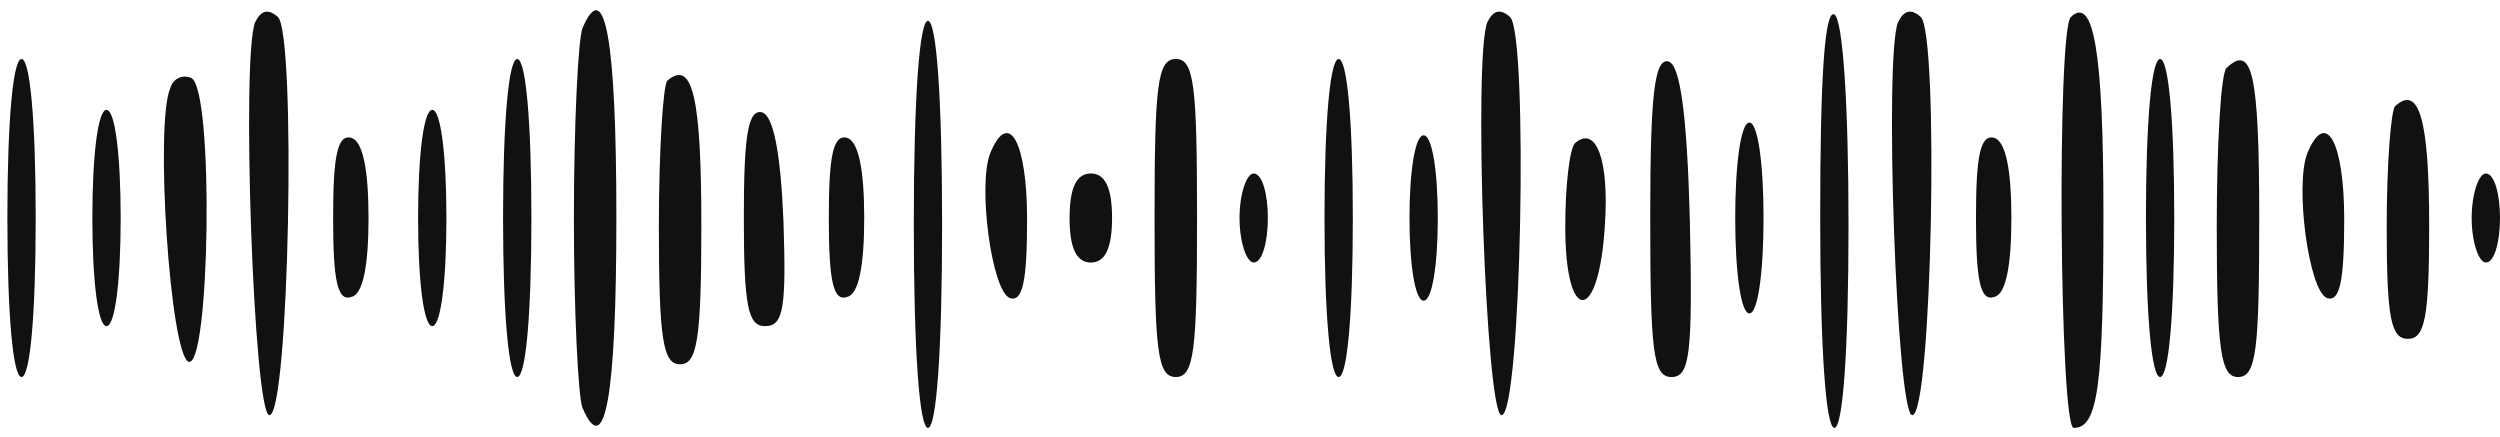 <?xml version="1.0" encoding="UTF-8"?> <svg xmlns="http://www.w3.org/2000/svg" width="229" height="40" viewBox="0 0 229 40" fill="none"> <path d="M23.378 2.022C22.081 5.052 23.249 38.032 24.676 38.032C26.492 38.032 27.141 3.071 25.454 1.556C24.546 0.74 23.897 0.973 23.378 2.022Z" fill="#111111"></path> <path d="M53.346 2.605C52.957 3.654 52.568 11.462 52.568 19.969C52.568 28.476 52.957 36.284 53.346 37.333C55.422 42.227 56.46 36.284 56.46 19.969C56.46 3.654 55.422 -2.29 53.346 2.605Z" fill="#111111"></path> <path d="M136.243 2.022C134.946 5.052 136.114 38.032 137.541 38.032C139.357 38.032 140.005 3.071 138.319 1.556C137.411 0.74 136.762 0.973 136.243 2.022Z" fill="#111111"></path> <path d="M166.73 19.852C166.73 31.972 167.249 39.197 168.027 39.197C168.806 39.197 169.324 32.205 169.324 20.668C169.324 9.481 168.806 1.789 168.027 1.323C167.119 0.857 166.73 7.383 166.73 19.852Z" fill="#111111"></path> <path d="M173.865 2.022C172.568 5.052 173.735 38.032 175.162 38.032C176.978 38.032 177.627 3.071 175.941 1.556C175.033 0.74 174.384 0.973 173.865 2.022Z" fill="#111111"></path> <path d="M189.692 1.556C188.395 2.721 188.654 39.197 189.951 39.197C192.157 39.197 192.676 35.468 192.676 19.619C192.676 4.703 191.768 -0.425 189.692 1.556Z" fill="#111111"></path> <path d="M83.703 20.552C83.703 32.205 84.222 39.197 85 39.197C85.778 39.197 86.297 32.205 86.297 20.552C86.297 8.898 85.778 1.906 85 1.906C84.222 1.906 83.703 8.898 83.703 20.552Z" fill="#111111"></path> <path d="M0.676 19.969C0.676 28.942 1.195 34.536 1.973 34.536C2.751 34.536 3.27 28.942 3.27 19.969C3.27 10.995 2.751 5.402 1.973 5.402C1.195 5.402 0.676 10.995 0.676 19.969Z" fill="#111111"></path> <path d="M46.081 19.969C46.081 28.942 46.6 34.536 47.379 34.536C48.157 34.536 48.676 28.942 48.676 19.969C48.676 10.995 48.157 5.402 47.379 5.402C46.6 5.402 46.081 10.995 46.081 19.969Z" fill="#111111"></path> <path d="M105.757 19.969C105.757 32.089 106.016 34.536 107.703 34.536C109.389 34.536 109.649 32.089 109.649 19.969C109.649 7.849 109.389 5.402 107.703 5.402C106.016 5.402 105.757 7.849 105.757 19.969Z" fill="#111111"></path> <path d="M121.324 19.969C121.324 28.942 121.843 34.536 122.622 34.536C123.4 34.536 123.919 28.942 123.919 19.969C123.919 10.995 123.4 5.402 122.622 5.402C121.843 5.402 121.324 10.995 121.324 19.969Z" fill="#111111"></path> <path d="M151.162 19.852C151.162 32.205 151.422 34.536 153.108 34.536C154.795 34.536 155.054 32.438 154.795 20.319C154.535 10.296 153.887 5.984 152.849 5.635C151.551 5.285 151.162 8.665 151.162 19.852Z" fill="#111111"></path> <path d="M196.568 19.969C196.568 28.942 197.087 34.536 197.865 34.536C198.643 34.536 199.162 28.942 199.162 19.969C199.162 10.995 198.643 5.402 197.865 5.402C197.087 5.402 196.568 10.995 196.568 19.969Z" fill="#111111"></path> <path d="M203.962 6.218C203.443 6.567 203.054 13.21 203.054 20.785C203.054 32.205 203.443 34.536 205 34.536C206.687 34.536 206.946 32.089 206.946 19.969C206.946 6.684 206.297 4.003 203.962 6.218Z" fill="#111111"></path> <path d="M15.595 8.082C14.168 11.345 15.595 32.555 17.281 33.138C19.227 33.72 19.616 8.315 17.541 7.15C16.762 6.8 15.854 7.15 15.595 8.082Z" fill="#111111"></path> <path d="M61.13 7.383C60.741 7.733 60.352 13.792 60.352 20.785C60.352 31.156 60.741 33.371 62.297 33.371C63.854 33.371 64.243 31.156 64.243 20.668C64.243 9.014 63.465 5.402 61.13 7.383Z" fill="#111111"></path> <path d="M219.4 9.714C219.011 10.063 218.622 15.074 218.622 20.785C218.622 29.175 219.011 31.04 220.568 31.04C222.124 31.04 222.514 29.059 222.514 20.668C222.514 10.995 221.605 7.733 219.4 9.714Z" fill="#111111"></path> <path d="M8.46 19.969C8.46 25.796 8.978 29.875 9.757 29.875C10.535 29.875 11.054 25.796 11.054 19.969C11.054 14.142 10.535 10.063 9.757 10.063C8.978 10.063 8.46 14.142 8.46 19.969Z" fill="#111111"></path> <path d="M38.297 19.969C38.297 25.796 38.816 29.875 39.595 29.875C40.373 29.875 40.892 25.796 40.892 19.969C40.892 14.142 40.373 10.063 39.595 10.063C38.816 10.063 38.297 14.142 38.297 19.969Z" fill="#111111"></path> <path d="M68.135 19.852C68.135 28.127 68.524 29.875 70.081 29.875C71.768 29.875 72.027 28.243 71.768 20.319C71.508 14.025 70.86 10.646 69.822 10.296C68.524 9.947 68.135 12.394 68.135 19.852Z" fill="#111111"></path> <path d="M158.946 19.969C158.946 24.98 159.465 28.709 160.243 28.709C161.022 28.709 161.541 24.98 161.541 19.969C161.541 14.958 161.022 11.229 160.243 11.229C159.465 11.229 158.946 14.958 158.946 19.969Z" fill="#111111"></path> <path d="M30.514 19.969C30.514 25.679 30.903 27.66 32.2 27.194C33.238 26.961 33.757 24.397 33.757 19.969C33.757 15.54 33.238 12.977 32.2 12.627C30.903 12.277 30.514 14.259 30.514 19.969Z" fill="#111111"></path> <path d="M75.919 19.969C75.919 25.679 76.308 27.66 77.606 27.194C78.643 26.961 79.162 24.397 79.162 19.969C79.162 15.54 78.643 12.977 77.606 12.627C76.308 12.277 75.919 14.259 75.919 19.969Z" fill="#111111"></path> <path d="M90.708 14.025C89.541 16.939 90.838 26.728 92.524 27.311C93.692 27.66 94.081 25.679 94.081 20.085C94.081 12.977 92.395 9.947 90.708 14.025Z" fill="#111111"></path> <path d="M129.108 19.969C129.108 24.281 129.627 27.544 130.405 27.544C131.184 27.544 131.703 24.281 131.703 19.969C131.703 15.657 131.184 12.394 130.405 12.394C129.627 12.394 129.108 15.657 129.108 19.969Z" fill="#111111"></path> <path d="M144.287 13.093C143.768 13.559 143.378 17.055 143.378 20.785C143.378 29.875 146.492 29.642 147.011 20.552C147.4 14.725 146.233 11.462 144.287 13.093Z" fill="#111111"></path> <path d="M181 19.969C181 25.679 181.389 27.66 182.687 27.194C183.724 26.961 184.243 24.397 184.243 19.969C184.243 15.54 183.724 12.977 182.687 12.627C181.389 12.277 181 14.259 181 19.969Z" fill="#111111"></path> <path d="M211.357 14.025C210.189 16.939 211.487 26.728 213.173 27.311C214.341 27.66 214.73 25.679 214.73 20.085C214.73 12.977 213.043 9.947 211.357 14.025Z" fill="#111111"></path> <path d="M97.973 19.969C97.973 22.766 98.622 24.048 99.919 24.048C101.216 24.048 101.865 22.766 101.865 19.969C101.865 17.172 101.216 15.89 99.919 15.89C98.622 15.89 97.973 17.172 97.973 19.969Z" fill="#111111"></path> <path d="M113.541 19.969C113.541 22.183 114.189 24.048 114.838 24.048C115.616 24.048 116.135 22.183 116.135 19.969C116.135 17.755 115.616 15.89 114.838 15.89C114.189 15.89 113.541 17.755 113.541 19.969Z" fill="#111111"></path> <path d="M226.405 19.969C226.405 22.183 227.054 24.048 227.703 24.048C228.481 24.048 229 22.183 229 19.969C229 17.755 228.481 15.89 227.703 15.89C227.054 15.89 226.405 17.755 226.405 19.969Z" fill="#111111"></path> </svg> 